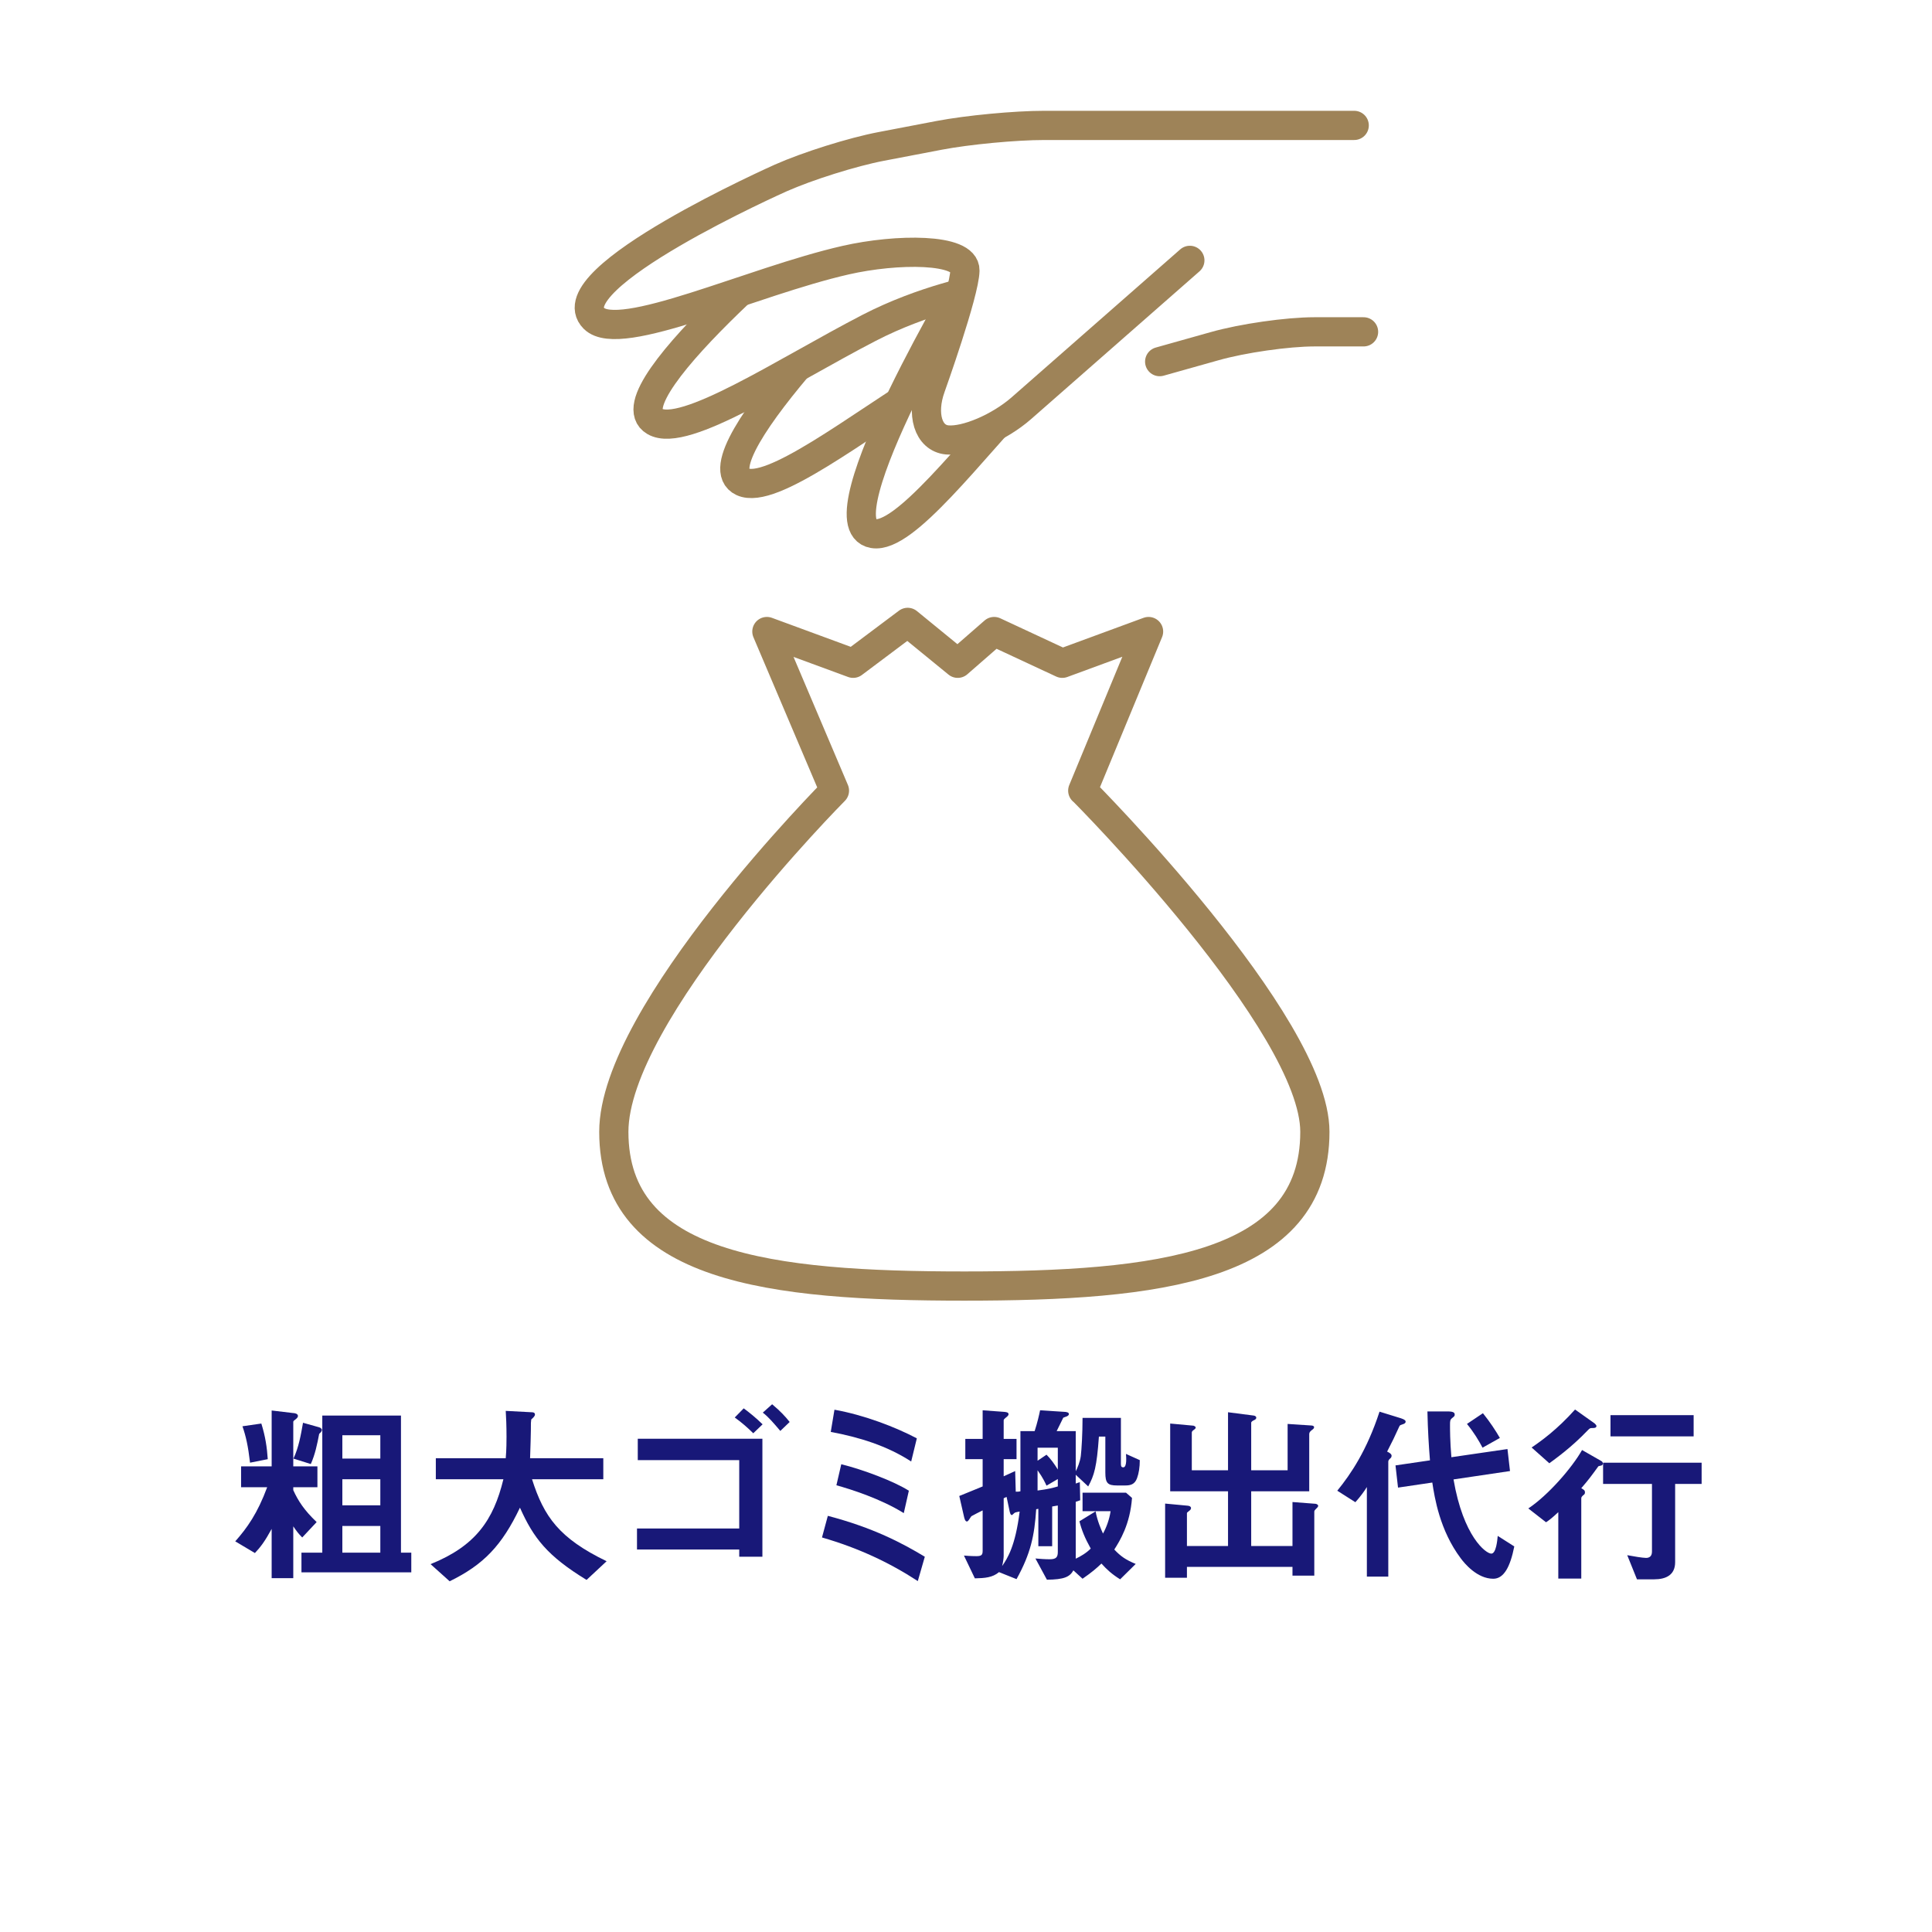 <?xml version="1.0" encoding="UTF-8"?><svg id="_レイヤー_2" xmlns="http://www.w3.org/2000/svg" viewBox="0 0 99.21 99.21"><defs><style>.cls-1{fill:#fff;}.cls-2{fill:#181878;}.cls-3{fill:none;stroke:#9e8358;stroke-linecap:round;stroke-linejoin:round;stroke-width:1.5px;}</style></defs><g id="_レイヤー_1-2"><rect class="cls-1" width="99.21" height="99.21"/><g><path class="cls-2" d="M15.06,76.37v.15c.25,.55,.56,1.03,1.2,1.64l-.74,.79c-.2-.2-.28-.31-.46-.57v2.66h-1.11v-2.53c-.35,.64-.56,.92-.86,1.24l-1.01-.6c.61-.69,1.14-1.43,1.64-2.78h-1.34v-1.07h1.57v-2.87l1.09,.13c.08,0,.26,.03,.26,.15,0,.06-.04,.1-.07,.13-.15,.12-.17,.13-.17,.18v2.28h1.24v1.07h-1.24Zm-2.22-1.26c-.1-.86-.21-1.35-.39-1.87l.97-.14c.21,.67,.29,1.23,.33,1.83l-.91,.18Zm3.55-1.48c-.1,.53-.21,1.06-.43,1.55l-.89-.28c.27-.58,.38-1.21,.49-1.84l.82,.23c.07,.02,.15,.07,.15,.14,0,.06-.05,.12-.14,.2Zm-.91,7.11v-1.01h1.07v-7.04h4.04v7.04h.53v1.01h-5.64Zm4.05-7.04h-1.95v1.2h1.95v-1.2Zm0,2.26h-1.95v1.34h1.95v-1.34Zm0,2.4h-1.95v1.37h1.95v-1.37Z"/><path class="cls-2" d="M30.12,81.13c-2.01-1.23-2.72-2.14-3.42-3.71-.93,1.95-1.87,2.93-3.61,3.78l-.98-.88c2.31-.93,3.23-2.26,3.74-4.36h-3.47v-1.08h3.59c.04-.44,.04-.95,.04-1.1,0-.58-.02-1.01-.04-1.33l1.33,.07c.07,0,.17,.01,.17,.12,0,.08-.1,.17-.19,.25-.02,.21-.02,.08-.02,.58,0,.09-.02,.94-.04,1.41h3.76v1.08h-3.66c.61,1.92,1.39,3.03,3.83,4.21l-1.03,.96Z"/><path class="cls-2" d="M37.96,79.94v-.37h-5.25v-1.08h5.25v-3.51h-5.21v-1.1h6.4v6.06h-1.19Zm.72-6.34c-.28-.28-.6-.56-.95-.81l.46-.47c.3,.22,.62,.48,.97,.82l-.48,.46Zm1.39-.12c-.33-.39-.62-.73-.9-.94l.48-.43c.43,.36,.67,.62,.9,.91l-.48,.46Z"/><path class="cls-2" d="M47.13,81.19c-1.49-.97-3.06-1.7-4.92-2.24l.3-1.11c2.33,.61,3.82,1.4,4.98,2.1l-.36,1.25Zm-.34-6.14c-1.24-.81-2.68-1.25-4.13-1.52l.19-1.14c1.52,.27,3.13,.89,4.23,1.47l-.29,1.19Zm-.38,2.65c-1.17-.73-2.7-1.22-3.46-1.43l.25-1.08c1.1,.27,2.7,.87,3.47,1.36l-.26,1.15Z"/><path class="cls-2" d="M58.39,75.9c-.12,.34-.36,.38-.61,.38h-.42c-.48,0-.6-.12-.6-.66v-1.85h-.33c-.11,1.56-.24,1.99-.55,2.56l-.64-.6v.45l.21-.07,.02,.93-.23,.08v2.92c.24-.11,.56-.3,.77-.52-.3-.54-.46-.93-.58-1.4l.83-.51c.09,.49,.28,.92,.38,1.14,.17-.3,.33-.73,.39-1.15h-1.44v-.95h2.23l.31,.27c-.1,1.37-.63,2.21-.91,2.65,.33,.35,.59,.53,1.1,.74l-.8,.79c-.43-.27-.67-.49-.96-.81-.25,.24-.48,.44-.97,.78l-.47-.43c-.19,.34-.48,.47-1.36,.48l-.59-1.09c.25,.02,.47,.04,.73,.04,.33,0,.42-.1,.42-.38v-2.38c-.14,.02-.15,.03-.29,.05v2.04h-.71v-1.92l-.11,.02c-.09,1.36-.28,2.27-1.01,3.59l-.9-.36c-.33,.28-.73,.31-1.24,.32l-.56-1.17c.35,.03,.59,.03,.64,.03,.27,0,.32-.07,.32-.28v-2.07c-.16,.08-.48,.24-.58,.3-.08,.1-.15,.27-.23,.27-.09,0-.13-.17-.15-.26l-.24-1.05c.55-.22,.61-.25,1.2-.49v-1.4h-.89v-1.04h.89v-1.47l1.1,.08c.1,.01,.23,.02,.23,.12,0,.05-.03,.08-.07,.12-.16,.13-.18,.15-.18,.2v.95h.66v1.04h-.66v.88q.31-.14,.59-.27l.03,1.06c.12,0,.15,0,.24-.02v-3.09h.73c.14-.43,.23-.83,.28-1.07l1.25,.08c.07,0,.23,.02,.23,.11,0,.12-.21,.15-.29,.19-.07,.15-.29,.59-.34,.69h.98v2.06c.09-.17,.22-.48,.26-.78,.04-.32,.09-1.17,.09-1.96h1.97v2.37c0,.13,.04,.17,.12,.17,.2,0,.15-.55,.14-.69l.71,.32c0,.36-.05,.68-.14,.92Zm-6.33,1.82s-.08,.08-.1,.08c-.07,0-.1-.12-.12-.22l-.15-.71s-.13,.05-.15,.07v2.95c0,.12-.03,.33-.08,.53,.27-.39,.68-1.02,.9-2.8-.17,.03-.25,.04-.3,.1Zm2.26-3.38h-1.04v.67l.46-.31c.21,.21,.38,.44,.58,.76v-1.12Zm0,1.61l-.58,.34c-.07-.15-.18-.4-.46-.79v1.04c.55-.07,.84-.15,1.04-.21v-.38Z"/><path class="cls-2" d="M67.63,77.43c-.12,.12-.14,.14-.14,.2v3.28h-1.12v-.45h-5.42v.56h-1.12v-3.81l1.17,.11c.09,.01,.16,.05,.16,.12s-.06,.12-.09,.14c-.12,.09-.12,.1-.12,.13v1.68h2.11v-2.81h-2.97v-3.48l1.2,.11s.11,.04,.11,.09c0,.06-.06,.1-.09,.12-.1,.06-.11,.12-.11,.14v1.94h1.86v-2.98l1.32,.17c.06,.01,.13,.04,.13,.11s-.05,.09-.1,.12c-.07,.03-.16,.08-.16,.14v2.44h1.87v-2.38l1.22,.08c.07,0,.14,.03,.14,.09s-.06,.1-.07,.11c-.11,.08-.18,.14-.18,.25v2.93h-2.98v2.81h2.12v-2.26l1.18,.09c.08,.01,.14,.06,.14,.1,0,.05-.04,.09-.06,.11Z"/><path class="cls-2" d="M72.08,73.12c-.17,.06-.19,.06-.22,.12-.24,.53-.37,.8-.63,1.3,.12,.06,.23,.12,.23,.22,0,.07-.05,.12-.09,.15-.04,.04-.08,.08-.08,.15v5.9h-1.1v-4.6c-.12,.2-.33,.49-.59,.78l-.93-.59c.7-.86,1.52-2.07,2.17-4.06l1.1,.34c.18,.06,.24,.11,.24,.17,0,.08-.06,.1-.1,.12Zm4.6,7.95c-.83,0-1.48-.79-1.67-1.05-1.08-1.44-1.34-3.11-1.46-3.89l-1.76,.26-.13-1.14,1.77-.26c-.06-.74-.11-1.55-.13-2.51h1.11c.25,.01,.29,.08,.29,.16,0,.07-.01,.08-.12,.17-.12,.09-.12,.16-.12,.37s0,.83,.07,1.65l2.88-.42,.13,1.13-2.9,.43c.5,2.93,1.66,3.81,1.94,3.81,.25,0,.31-.7,.33-.91l.85,.54c-.21,1.06-.54,1.66-1.08,1.66Zm-.55-6.73c-.19-.36-.44-.78-.8-1.22l.82-.55c.37,.46,.65,.89,.87,1.27l-.89,.5Z"/><path class="cls-2" d="M82.21,75.26c-.12,.02-.13,.03-.15,.06-.35,.48-.47,.65-.86,1.1,.14,.08,.19,.12,.19,.21s-.04,.12-.1,.16c-.04,.04-.09,.08-.09,.15v4.12h-1.18v-3.41c-.33,.31-.48,.42-.63,.52l-.91-.71c1.01-.67,2.24-2.08,2.76-3l.98,.56c.07,.03,.09,.1,.09,.13,0,.06-.04,.1-.1,.11Zm-.43-1.93c-.13,0-.14,.01-.24,.11-.87,.91-1.66,1.46-1.98,1.7l-.91-.81c.5-.34,1.31-.92,2.23-1.95l1,.71s.1,.09,.1,.13c0,.11-.12,.11-.2,.11Zm4.24,2.87v4.02c0,.65-.46,.88-1.08,.88h-.88l-.5-1.24c.32,.06,.79,.14,.97,.14,.16,0,.3-.08,.3-.32v-3.48h-2.51v-1.09h5.06v1.09h-1.36Zm-3.32-2.44v-1.09h4.27v1.09h-4.27Z"/></g><path class="cls-3" d="M55.6,40.6l3.38-8.17-4.43,1.63-3.5-1.63-1.87,1.63-2.57-2.1-2.8,2.1-4.43-1.63,3.47,8.17s-11.33,11.4-11.33,17.52c0,7,8.06,7.92,18,7.92s18-.92,18-7.92c0-5.57-11.91-17.52-11.91-17.52Z"/><g><g><path class="cls-1" d="M54.12,16.53s-3.07,1.05-6.17,2.98c-3.99,2.48-8.35,5.91-9.82,5.23-2.61-1.22,8.51-11.95,8.51-11.95"/><path class="cls-3" d="M54.12,16.53s-3.07,1.05-6.17,2.98c-3.99,2.48-8.35,5.91-9.82,5.23-2.61-1.22,8.51-11.95,8.51-11.95"/></g><g><path class="cls-1" d="M49.96,13.66s-7.96,13.24-5.12,13.74c1.6,.28,4.93-4.17,8.14-7.59"/><path class="cls-3" d="M49.96,13.66s-7.96,13.24-5.12,13.74c1.6,.28,4.93-4.17,8.14-7.59"/></g><g><path class="cls-1" d="M50.27,14.86s-2.81,.51-5.65,1.98c-4.33,2.24-9.49,5.68-11,4.8-2.5-1.44,9.52-11.16,9.52-11.16"/><path class="cls-3" d="M50.27,14.86s-2.81,.51-5.65,1.98c-4.33,2.24-9.49,5.68-11,4.8-2.5-1.44,9.52-11.16,9.52-11.16"/></g><g><path class="cls-1" d="M61.1,13.37l-8.65,7.59c-1.13,.99-2.84,1.72-3.81,1.63s-1.35-1.31-.84-2.72c0,0,1.73-4.83,1.75-5.98s-3.5-1.13-6.13-.53c-4.83,1.1-11.6,4.31-12.92,2.99-2.04-2.04,9.59-7.21,9.59-7.21,1.37-.61,3.69-1.34,5.16-1.62l2.98-.57c1.47-.28,3.9-.51,5.39-.51h15.92"/><path class="cls-3" d="M61.1,13.37l-8.65,7.59c-1.13,.99-2.84,1.72-3.81,1.63s-1.35-1.31-.84-2.72c0,0,1.73-4.83,1.75-5.98s-3.5-1.13-6.13-.53c-4.83,1.1-11.6,4.31-12.92,2.99-2.04-2.04,9.59-7.21,9.59-7.21,1.37-.61,3.69-1.34,5.16-1.62l2.98-.57c1.47-.28,3.9-.51,5.39-.51h15.92"/></g><path class="cls-3" d="M59.55,18.57l2.81-.79c1.44-.41,3.75-.74,5.14-.74h2.52"/></g></g></svg>